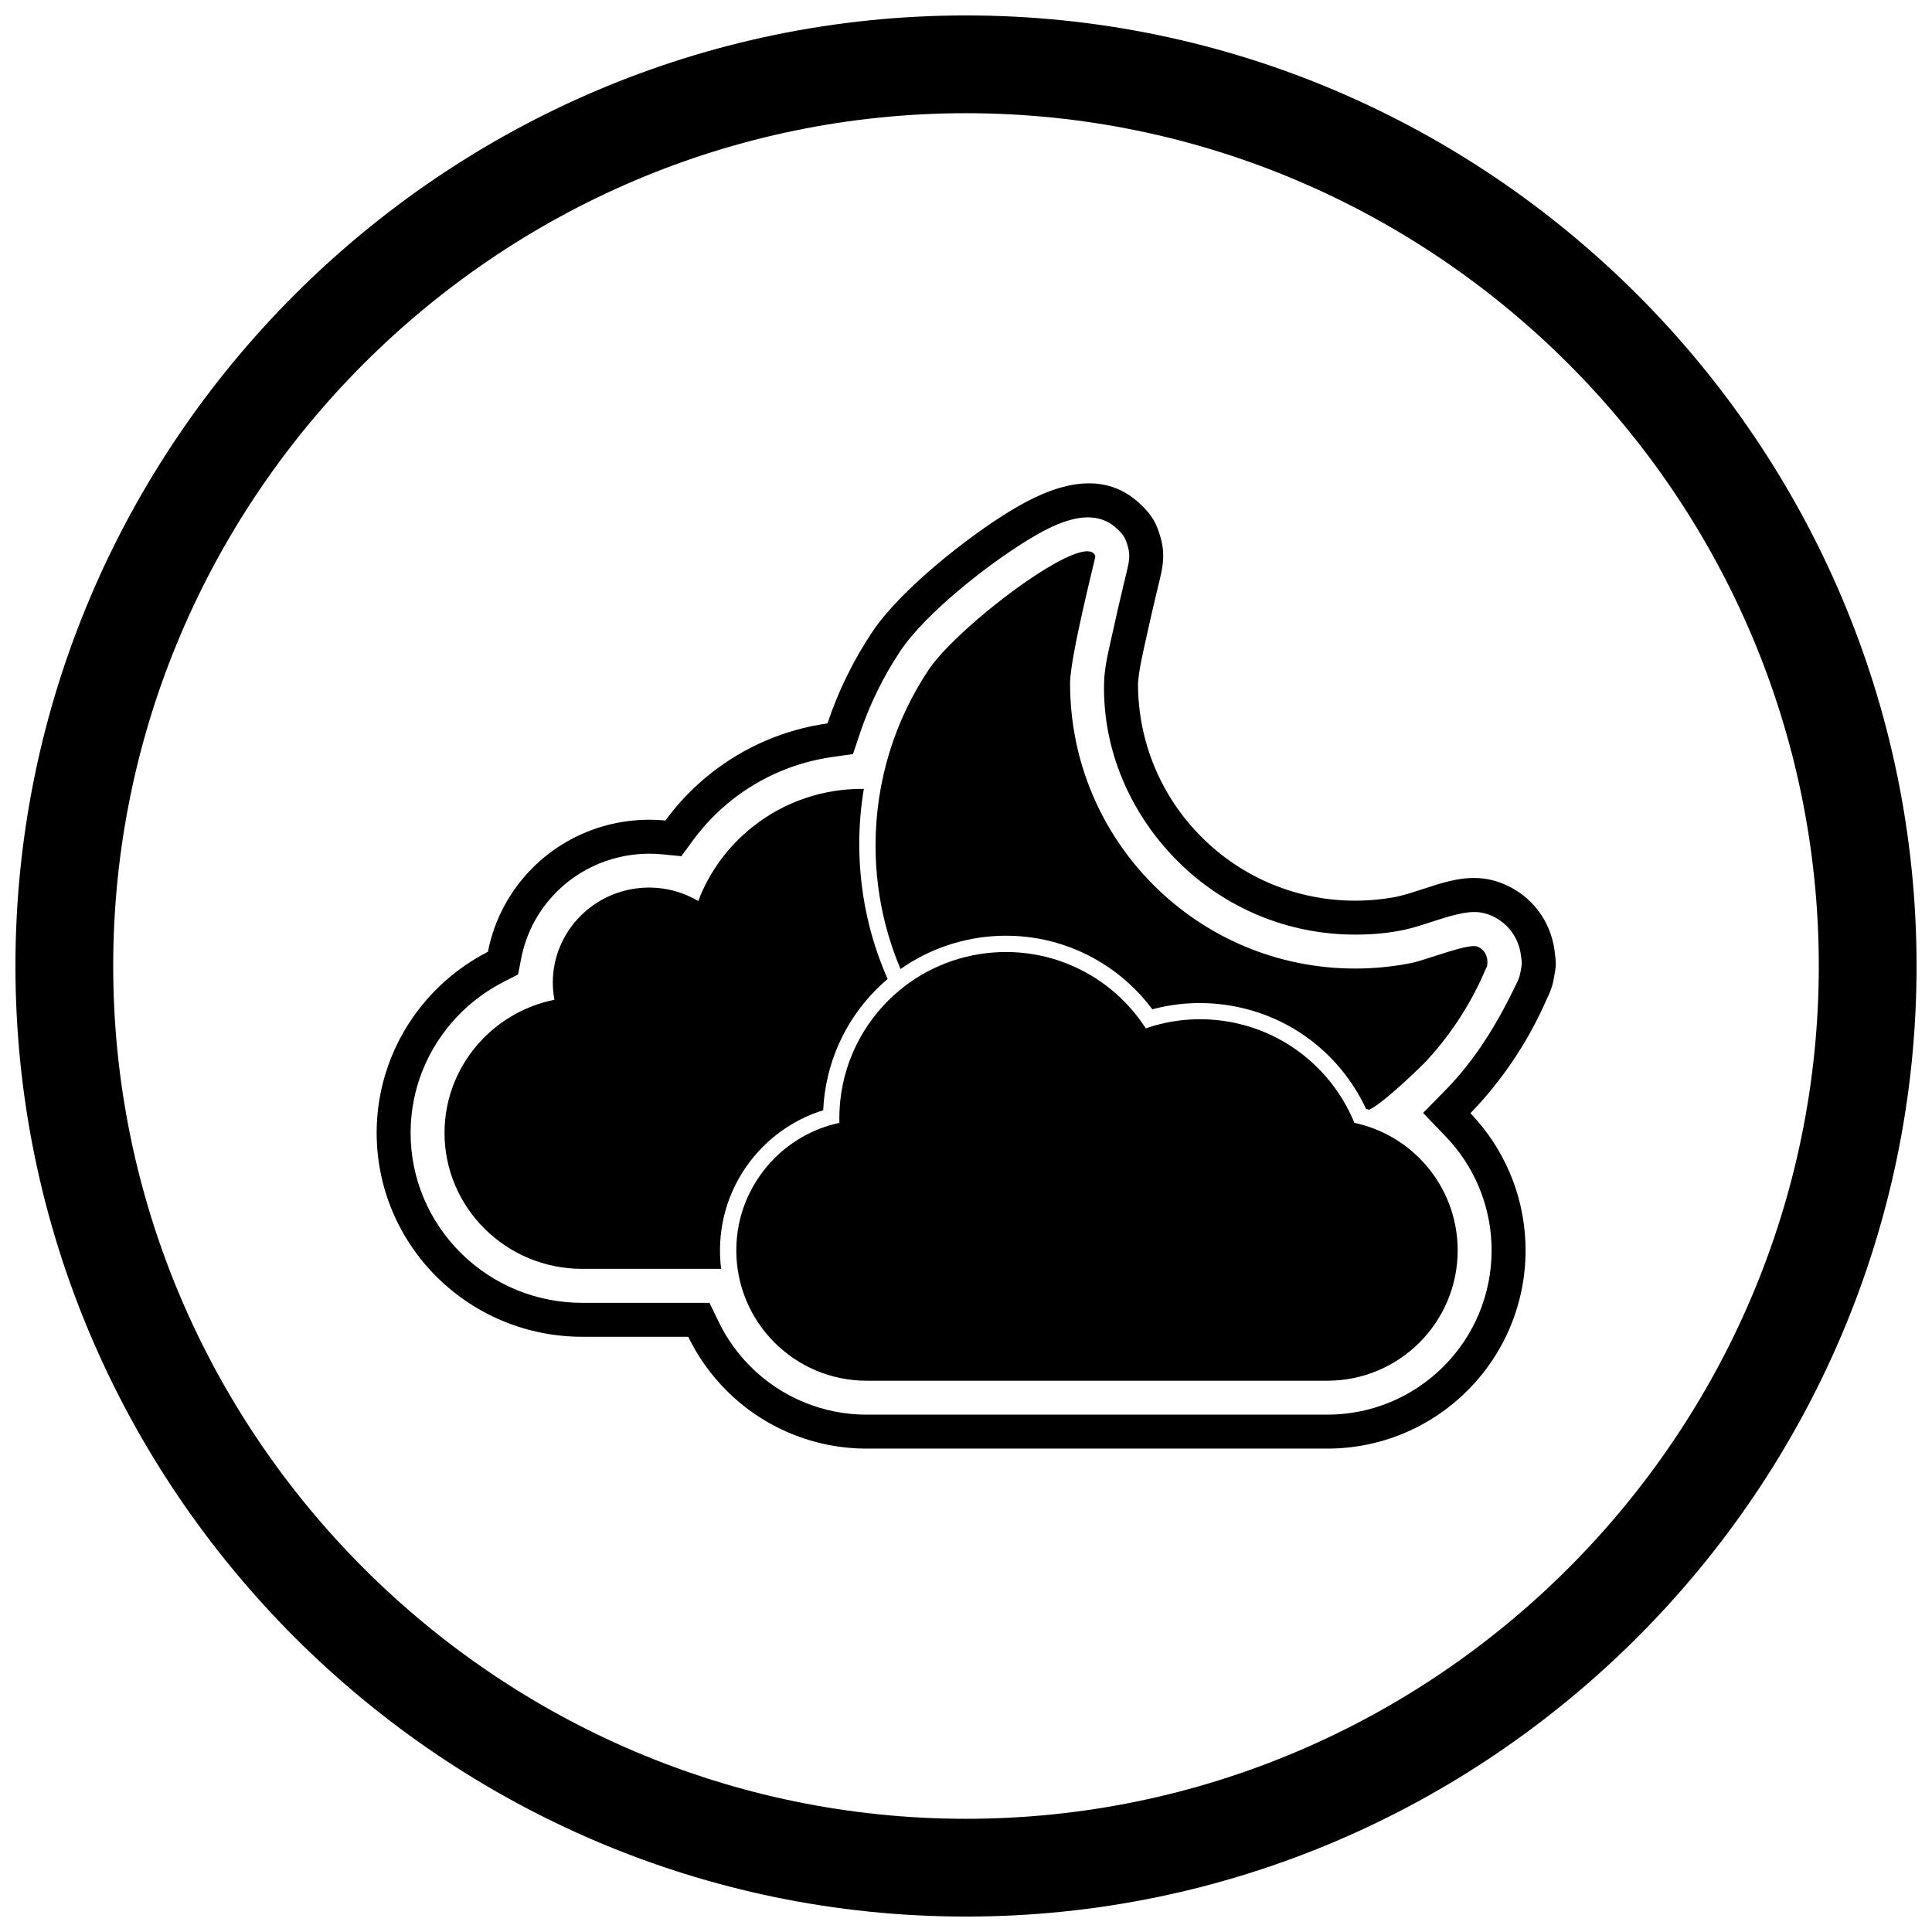 <?xml version="1.0" encoding="UTF-8"?>
<!-- Uploaded to: ICON Repo, www.iconrepo.com, Generator: ICON Repo Mixer Tools -->
<svg width="800px" height="800px" version="1.1" viewBox="144 144 512 512" xmlns="http://www.w3.org/2000/svg">
 <defs>
  <clipPath id="a">
   <path d="m148.09 148.09h503.81v503.81h-503.81z"/>
  </clipPath>
 </defs>
 <g clip-path="url(#a)">
  <path d="m400 148.09c138.55 0 251.91 113.36 251.91 251.91 0 138.55-113.36 251.91-251.91 251.91-138.55 0-251.91-113.36-251.91-251.91 0-138.55 113.36-251.91 251.91-251.91zm0 25.91c124.3 0 226 101.7 226 226s-101.7 226-226 226-226-101.7-226-226 101.7-226 226-226z" fill-rule="evenodd"/>
 </g>
 <path d="m533.67 439c0.551 0.574 1.094 1.164 1.621 1.77 8.395 9.594 13.004 21.832 13.004 34.582 0 13.965-5.516 27.281-15.391 37.152-9.875 9.875-23.188 15.391-37.152 15.391h-122.07c-13.965 0-27.277-5.516-37.152-15.391-4.199-4.199-7.609-9.02-10.145-14.246h-28.109c-14.387 0-28.141-5.613-38.387-15.719-10.273-10.133-16.07-23.852-16.07-38.305 0-13.926 5.383-27.184 15.008-37.227 4.215-4.394 9.113-8.027 14.477-10.777 1.645-8.477 5.824-16.301 12.07-22.465 9.348-9.219 22.273-13.559 34.961-12.316 3.375-4.617 7.371-8.785 11.879-12.371 9.051-7.199 19.77-11.77 31.074-13.367 2.836-8.492 6.801-16.617 11.832-24.18 7.394-11.105 25.16-25.172 36.746-32.207 10.363-6.293 23.824-11.66 34.289-1.781 3.301 3.113 4.391 5.258 5.453 9.051 1.09 3.887 0.68 7.019-0.164 10.582-0.316 1.34-0.641 2.68-0.961 4.019-0.922 3.867-1.828 7.742-2.668 11.629-0.766 3.527-2.07 8.855-2.231 12.418 0.023 15.293 6.035 29.777 16.852 40.594 10.836 10.836 25.359 16.852 40.688 16.852 3.781 0 7.555-0.363 11.266-1.098 9.383-2.227 17.949-7.57 28.105-3.324 7.387 3.086 12.402 9.695 13.477 17.598 0.523 3.863 0.383 4.273-0.145 7.207-0.246 1.359-0.422 2.281-1.242 4.242-0.203 0.484-0.426 0.957-0.664 1.418-4.523 10.41-10.77 20.012-18.441 28.379-0.535 0.582-1.141 1.223-1.801 1.895zm-256.27-34.762c-4.496 2.305-8.586 5.348-12.082 8.996-8.023 8.367-12.504 19.398-12.504 31 0 12.039 4.828 23.449 13.391 31.898 8.559 8.445 20.047 13.129 32.066 13.129h33.746l2.457 5.074c2.121 4.379 4.969 8.371 8.41 11.809 8.188 8.188 19.215 12.754 30.793 12.754h122.07c11.578 0 22.605-4.566 30.793-12.754s12.754-19.215 12.754-30.793c0-10.57-3.816-20.703-10.777-28.656-0.438-0.5-0.883-0.988-1.344-1.465l-6.031-6.293 6.102-6.227c0.543-0.551 1.074-1.113 1.598-1.684 7.062-7.699 12.469-16.781 16.953-26.176 0.16-0.332 0.344-0.676 0.484-1.016 0.391-0.93 0.512-1.398 0.688-2.359 0.414-2.293 0.414-1.973 0.086-4.402-0.645-4.754-3.602-8.656-8.031-10.508-2.141-0.895-4.141-1.031-6.422-0.711-5.281 0.746-10.906 3.348-16.301 4.523-4.328 0.941-8.754 1.305-13.18 1.305-17.711 0-34.523-6.965-47.047-19.488-12.492-12.492-19.871-29.398-19.484-47.148 0.102-4.684 1.441-9.555 2.434-14.129 0.855-3.949 1.773-7.883 2.711-11.812 0.316-1.332 0.641-2.668 0.957-4 0.508-2.148 0.863-3.922 0.254-6.086-0.691-2.469-1.066-3.144-2.965-4.934-6.781-6.402-16.848-1.078-23.445 2.93-10.426 6.332-27.188 19.383-33.926 29.504-4.555 6.836-8.188 14.25-10.789 22.043l-1.762 5.277-5.508 0.781c-9.785 1.383-18.996 5.348-26.734 11.5-3.863 3.07-7.305 6.656-10.215 10.641l-3.031 4.144-5.109-0.5c-10.203-1-20.449 2.551-27.766 9.77-4.906 4.84-8.246 11.012-9.559 17.773l-0.836 4.297-3.894 1.996z" fill-rule="evenodd"/>
 <path d="m298.27 480.26c-10.047 0-19.148-4.027-25.75-10.535-6.621-6.531-10.715-15.543-10.715-25.492 0-9.586 3.801-18.305 10-24.773 5.035-5.25 11.66-9.004 19.117-10.512-0.277-1.504-0.426-3.016-0.426-4.523 0-6.965 2.867-13.273 7.504-17.848 7.394-7.293 18.504-9.359 28.02-5.328 1.047 0.441 2.055 0.953 3.019 1.523 2.941-7.754 7.949-14.512 14.363-19.613 8.465-6.734 18.836-10.219 29.52-10.094-0.805 4.812-1.211 9.711-1.211 14.648 0 7.402 0.918 14.777 2.75 21.949 1.207 4.719 2.805 9.328 4.773 13.777-1.008 0.855-1.988 1.758-2.938 2.703-8.598 8.598-13.602 19.996-14.137 32.082-6.559 2.039-12.473 5.801-17.141 10.891-6.582 7.184-10.215 16.484-10.215 26.23 0 1.652 0.105 3.293 0.309 4.914h-36.852zm80.375-91.309c1.043 4.074 2.383 8.035 4 11.855 15.469-10.891 36.301-11.926 52.906-1.891 5.383 3.254 10.086 7.531 13.836 12.562 13.867-3.746 29.086-1.066 40.82 7.332 6.828 4.887 12.289 11.469 15.812 19.066 0.262 0.07 0.52 0.145 0.781 0.223 3.363-1.359 13.699-11.297 15.41-13.16 6.535-7.125 11.859-15.379 15.648-24.438 0.273 0.113 1.238-4.156-2.309-5.641-2.371-0.992-13.566 3.555-17.559 4.352-4.805 0.961-9.781 1.465-14.875 1.465-20.859 0-39.742-8.453-53.41-22.121-13.668-13.668-22.121-32.551-22.121-53.41 0-7.277 6.773-33.41 6.691-33.703-0.801-2.856-6.227-0.902-13.078 3.258-11.227 6.816-26.289 19.566-31.105 26.801-8.883 13.34-14.062 29.355-14.062 46.57 0 7.203 0.91 14.199 2.617 20.883zm54.676 13.656c5.766 3.484 10.672 8.258 14.32 13.918 13.43-4.664 28.473-2.496 40.055 5.793 6.734 4.816 12.055 11.48 15.227 19.246 7.441 1.574 14 5.539 18.824 11.055 5.324 6.086 8.551 14.039 8.551 22.734 0 9.539-3.867 18.18-10.121 24.43-6.254 6.254-14.891 10.121-24.43 10.121h-122.07c-9.539 0-18.18-3.867-24.43-10.121-6.254-6.254-10.121-14.891-10.121-24.43 0-8.973 3.441-17.16 9.082-23.316 4.769-5.207 11.102-8.945 18.242-10.473-0.012-0.41-0.02-0.801-0.02-1.172 0-12.18 4.938-23.211 12.922-31.195 14.32-14.32 36.684-17.031 53.969-6.586z"/>
</svg>